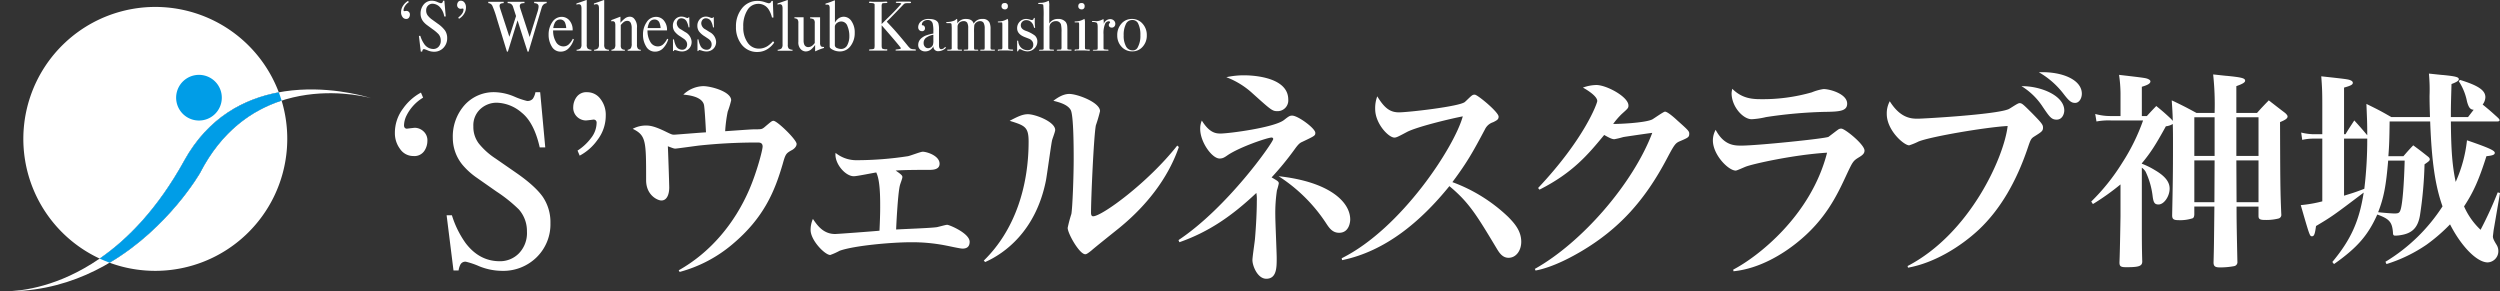 <?xml version="1.0" encoding="UTF-8"?> <svg xmlns="http://www.w3.org/2000/svg" width="819.155" height="95.453" viewBox="0 0 819.155 95.453"><rect x="0" y="0" width="819.155" height="95.453" fill="#333333" stroke="none"/><g id="グループ_1341" data-name="グループ 1341" transform="translate(0.001)"><path id="パス_1234" data-name="パス 1234" d="M2513.817,52.082c19.193-34.7,61.285-20.51,61.285-20.51S2537.376,20.5,2519.063,56c0,0-23.011,40.453-65.583,38.792,0,0,34.864,3.334,60.337-42.713" transform="translate(-2453.481 0.604)" fill="#fff"></path><path id="パス_1235" data-name="パス 1235" d="M2524.782,33.165a7.483,7.483,0,1,1-5.636-8.957,7.481,7.481,0,0,1,5.636,8.957" transform="translate(-2452.291 0.506)" fill="#e43e07"></path><path id="パス_1236" data-name="パス 1236" d="M2513.659,52.639c7.949-14.371,19.827-20.353,31.015-22.434a43.243,43.243,0,1,0-58.7,54.473c9.145-6.3,18.962-16.279,27.681-32.038" transform="translate(-2453.324 0.047)" fill="#fff"></path><path id="パス_1237" data-name="パス 1237" d="M2518.324,55.928s-10.233,17.981-29.67,29.477a43.266,43.266,0,0,0,56.362-53.113c-9.6,3.125-19.6,9.887-26.692,23.636" transform="translate(-2452.74 0.68)" fill="#fff"></path><path id="パス_1238" data-name="パス 1238" d="M2453.48,93.433a21.3,21.3,0,0,0,2.242.045q-1.113,0-2.242-.045" transform="translate(-2453.481 1.966)" fill="#fff"></path><path id="パス_1239" data-name="パス 1239" d="M2513.144,52.062c-8.719,15.76-18.536,25.734-27.681,32.038,1.064.494,2.15.951,3.258,1.359,19.437-11.495,29.67-29.476,29.67-29.476,7.092-13.749,17.095-20.511,26.691-23.637-.279-.921-.585-1.827-.923-2.719-11.187,2.082-23.065,8.063-31.015,22.434" transform="translate(-2452.806 0.624)" fill="#009de7"></path><path id="パス_1240" data-name="パス 1240" d="M2524.782,33.165a7.483,7.483,0,1,1-5.636-8.957,7.481,7.481,0,0,1,5.636,8.957" transform="translate(-2452.291 0.506)" fill="#009de7"></path><path id="パス_1241" data-name="パス 1241" d="M2582.908,1.757a4.79,4.79,0,0,1,1.6-1.49l.191.474a4,4,0,0,0-1.489,1.7,2.27,2.27,0,0,0-.213.892.391.391,0,0,0,.061.22.236.236,0,0,0,.212.09c.436-.056.67-.083.705-.083a1.144,1.144,0,0,1,.74.313,1.159,1.159,0,0,1,.367.93,1.741,1.741,0,0,1-.287.941,1.049,1.049,0,0,1-.962.456,1.4,1.4,0,0,1-1.187-.66,2.527,2.527,0,0,1-.463-1.489,3.865,3.865,0,0,1,.73-2.3" transform="translate(-2450.771 0.006)" fill="#fff"></path><path id="パス_1242" data-name="パス 1242" d="M2588.38,11.746a9.3,9.3,0,0,0,1.227,2.606,3.651,3.651,0,0,0,3.046,1.694,2.305,2.305,0,0,0,1.7-.734,2.8,2.8,0,0,0,.718-2.049,3.144,3.144,0,0,0-.723-2.061,13.118,13.118,0,0,0-1.99-1.669L2590.6,8.24a6.618,6.618,0,0,1-1.268-1.2,4.084,4.084,0,0,1-.875-2.534,4.553,4.553,0,0,1,1.037-3.057,3.429,3.429,0,0,1,2.75-1.22,4.569,4.569,0,0,1,1.695.409,6.544,6.544,0,0,0,1.133.408.6.6,0,0,0,.529-.213,1.667,1.667,0,0,0,.226-.6h.423l.453,5.165h-.494a5.693,5.693,0,0,0-1.616-3.258,3.464,3.464,0,0,0-2.2-.924,2.092,2.092,0,0,0-1.475.586,2.117,2.117,0,0,0-.628,1.629,2.641,2.641,0,0,0,.482,1.6,6.526,6.526,0,0,0,1.5,1.409l1.812,1.315a9.95,9.95,0,0,1,2.4,2.263,4.38,4.38,0,0,1,.688,2.464,4.432,4.432,0,0,1-1.223,3.187,4.142,4.142,0,0,1-3.127,1.279,5.264,5.264,0,0,1-2-.427,6.743,6.743,0,0,0-1.192-.426.488.488,0,0,0-.488.26,1.815,1.815,0,0,0-.167.556h-.452l-.614-5.164Z" transform="translate(-2450.65 0.005)" fill="#fff"></path><path id="パス_1243" data-name="パス 1243" d="M2602.354,4.684a4.621,4.621,0,0,1-1.6,1.484l-.192-.474a4.722,4.722,0,0,0,1.2-1.171,2.427,2.427,0,0,0,.5-1.422.3.3,0,0,0-.081-.238.283.283,0,0,0-.191-.071c-.4.056-.629.084-.7.084a1.133,1.133,0,0,1-.755-.32,1.2,1.2,0,0,1-.361-.949,1.692,1.692,0,0,1,.291-.918,1.052,1.052,0,0,1,.957-.455,1.434,1.434,0,0,1,1.173.623,2.476,2.476,0,0,1,.478,1.549,3.859,3.859,0,0,1-.73,2.279" transform="translate(-2450.391 0.005)" fill="#fff"></path><path id="パス_1244" data-name="パス 1244" d="M2615.222.569v.45a2.89,2.89,0,0,0-.876.13.735.735,0,0,0-.462.735,1.961,1.961,0,0,0,.055.462q.056.225.166.581l2.984,9.121,2.179-6.8-.965-2.973a1.753,1.753,0,0,0-.815-1.079,2.321,2.321,0,0,0-.977-.178V.569h5.521v.45a3.394,3.394,0,0,0-1.067.13.812.812,0,0,0-.463.83,1.555,1.555,0,0,0,.041.373c.026.107.094.326.2.658l2.981,9.1,2.58-8.233a7.934,7.934,0,0,0,.3-1.244,3.075,3.075,0,0,0,.052-.5.947.947,0,0,0-.543-.936,2.294,2.294,0,0,0-.906-.178V.569h4.094v.45a2.15,2.15,0,0,0-.847.3,2.1,2.1,0,0,0-.785,1.186l-2.159,7.233-.833,2.79-1.307,4.38h-.318l-.9-2.777-2.389-7.472L2616.593,16.9h-.311l-1.537-5.026-1.74-5.688a33.356,33.356,0,0,0-1.5-4.314,1.539,1.539,0,0,0-1.333-.858V.569Z" transform="translate(-2450.183 0.012)" fill="#fff"></path><path id="パス_1245" data-name="パス 1245" d="M2636.339,6.562a4.648,4.648,0,0,1,1.067,3.274h-6.394a7.079,7.079,0,0,0,1.058,4,2.8,2.8,0,0,0,2.265,1.253,2.572,2.572,0,0,0,1.783-.65,6.378,6.378,0,0,0,1.338-1.843l.353.142a6.95,6.95,0,0,1-1.545,2.787,3.563,3.563,0,0,1-2.774,1.281,3.254,3.254,0,0,1-2.926-1.682,7.271,7.271,0,0,1-1.031-3.874,7.038,7.038,0,0,1,1.2-4.111,3.646,3.646,0,0,1,3.121-1.73,3.288,3.288,0,0,1,2.487,1.156m-4.823.906a5.338,5.338,0,0,0-.464,1.611h4.25a5.581,5.581,0,0,0-.384-1.765,1.7,1.7,0,0,0-1.65-1.041,1.9,1.9,0,0,0-1.752,1.2" transform="translate(-2449.774 0.114)" fill="#fff"></path><path id="パス_1246" data-name="パス 1246" d="M2638.516,16.3a2.151,2.151,0,0,0,1.269-.444,1.925,1.925,0,0,0,.333-1.321V2.962a3.487,3.487,0,0,0-.111-1.078.79.79,0,0,0-.815-.5,1.5,1.5,0,0,0-.307.035c-.111.025-.25.059-.417.107V1.137Q2639.824.712,2641.74,0a.081.081,0,0,1,.085.071,1.874,1.874,0,0,1,.015.307v14.2a2,2,0,0,0,.3,1.332,2.1,2.1,0,0,0,1.249.385v.332h-4.874Z" transform="translate(-2449.588)" fill="#fff"></path><path id="パス_1247" data-name="パス 1247" d="M2644.127,16.3a2.156,2.156,0,0,0,1.27-.444,1.93,1.93,0,0,0,.332-1.321V2.962a3.483,3.483,0,0,0-.112-1.078.789.789,0,0,0-.814-.5,1.5,1.5,0,0,0-.308.035c-.111.025-.25.059-.417.107V1.137q1.359-.426,3.272-1.137a.08.08,0,0,1,.085.071,1.818,1.818,0,0,1,.015.307v14.2a2,2,0,0,0,.3,1.332A2.1,2.1,0,0,0,2649,16.3v.332h-4.875Z" transform="translate(-2449.47)" fill="#fff"></path><path id="パス_1248" data-name="パス 1248" d="M2649.69,16.187a1.665,1.665,0,0,0,1-.421,2.279,2.279,0,0,0,.286-1.4V8.346a3.213,3.213,0,0,0-.12-1.058.766.766,0,0,0-.785-.447,1.472,1.472,0,0,0-.187.012c-.063.008-.142.019-.237.036V6.474q.415-.142,1.955-.735l.946-.367a.078.078,0,0,1,.086.059.7.7,0,0,1,.014.165V7.338a10.917,10.917,0,0,1,1.448-1.4,2.7,2.7,0,0,1,1.627-.58,1.921,1.921,0,0,1,1.247.463,3.991,3.991,0,0,1,1.085,3.21v5.532a2.049,2.049,0,0,0,.291,1.231,1.169,1.169,0,0,0,.968.391v.332h-4.3v-.332a1.6,1.6,0,0,0,1.027-.48,2.776,2.776,0,0,0,.292-1.569V9.08a3.909,3.909,0,0,0-.321-1.688,1.19,1.19,0,0,0-1.181-.67,1.972,1.972,0,0,0-1.2.474,7.314,7.314,0,0,0-.881.9V14.73a1.528,1.528,0,0,0,.322,1.143,1.575,1.575,0,0,0,1.018.314v.332h-4.4Z" transform="translate(-2449.351 0.113)" fill="#fff"></path><path id="パス_1249" data-name="パス 1249" d="M2666.623,6.562a4.653,4.653,0,0,1,1.067,3.274H2661.3a7.072,7.072,0,0,0,1.057,4,2.8,2.8,0,0,0,2.267,1.253,2.572,2.572,0,0,0,1.783-.65,6.35,6.35,0,0,0,1.337-1.843l.354.142a6.974,6.974,0,0,1-1.545,2.787,3.567,3.567,0,0,1-2.774,1.281,3.253,3.253,0,0,1-2.926-1.682,7.263,7.263,0,0,1-1.031-3.874,7.045,7.045,0,0,1,1.2-4.111,3.647,3.647,0,0,1,3.122-1.73,3.288,3.288,0,0,1,2.487,1.156m-4.823.906a5.324,5.324,0,0,0-.464,1.611h4.25a5.611,5.611,0,0,0-.383-1.765,1.7,1.7,0,0,0-1.651-1.041,1.9,1.9,0,0,0-1.752,1.2" transform="translate(-2449.137 0.114)" fill="#fff"></path><path id="パス_1250" data-name="パス 1250" d="M2669.441,12.788h.332a6.933,6.933,0,0,0,.623,2.073,2.226,2.226,0,0,0,2.059,1.327,1.511,1.511,0,0,0,1.19-.492,1.849,1.849,0,0,0,.437-1.273,1.959,1.959,0,0,0-.252-.96,2.756,2.756,0,0,0-.885-.9l-1.126-.758A6.638,6.638,0,0,1,2670,10.229a3.069,3.069,0,0,1-.584-1.872,3.05,3.05,0,0,1,.805-2.18,2.668,2.668,0,0,1,2.024-.853,3.4,3.4,0,0,1,1.174.237,4.75,4.75,0,0,0,.719.237.453.453,0,0,0,.264-.059.492.492,0,0,0,.14-.19h.242l.069,3.305h-.311a6.153,6.153,0,0,0-.543-1.789,1.959,1.959,0,0,0-1.8-1.184,1.335,1.335,0,0,0-1.107.51,1.865,1.865,0,0,0-.4,1.2,2.378,2.378,0,0,0,1.389,1.943l1.328.84a3.865,3.865,0,0,1,2.146,3.2,3.087,3.087,0,0,1-.89,2.285,3.148,3.148,0,0,1-2.326.889,4.7,4.7,0,0,1-1.368-.237,5.315,5.315,0,0,0-.9-.237.277.277,0,0,0-.211.1.7.7,0,0,0-.14.243h-.263Z" transform="translate(-2448.937 0.112)" fill="#fff"></path><path id="パス_1251" data-name="パス 1251" d="M2677.3,12.788h.333a6.873,6.873,0,0,0,.624,2.073,2.222,2.222,0,0,0,2.058,1.327,1.512,1.512,0,0,0,1.19-.492,1.846,1.846,0,0,0,.436-1.273,1.984,1.984,0,0,0-.251-.96,2.76,2.76,0,0,0-.886-.9l-1.127-.758a6.668,6.668,0,0,1-1.824-1.575,3.075,3.075,0,0,1-.583-1.872,3.047,3.047,0,0,1,.805-2.18,2.667,2.667,0,0,1,2.024-.853,3.387,3.387,0,0,1,1.173.237,4.76,4.76,0,0,0,.72.237.453.453,0,0,0,.263-.059.487.487,0,0,0,.14-.19h.243l.069,3.305h-.312a6.123,6.123,0,0,0-.543-1.789,1.957,1.957,0,0,0-1.8-1.184,1.333,1.333,0,0,0-1.107.51,1.873,1.873,0,0,0-.4,1.2,2.379,2.379,0,0,0,1.39,1.943l1.329.84a3.868,3.868,0,0,1,2.146,3.2,3.088,3.088,0,0,1-.892,2.285,3.147,3.147,0,0,1-2.326.889,4.7,4.7,0,0,1-1.367-.237,5.389,5.389,0,0,0-.9-.237.278.278,0,0,0-.212.1.742.742,0,0,0-.142.243h-.261Z" transform="translate(-2448.769 0.112)" fill="#fff"></path><path id="パス_1252" data-name="パス 1252" d="M2699.071.681a10.022,10.022,0,0,0,1.319.391.929.929,0,0,0,.554-.19.987.987,0,0,0,.361-.592h.434l.192,5.449h-.474a8.522,8.522,0,0,0-1.078-2.618,3.929,3.929,0,0,0-3.412-1.872,4.131,4.131,0,0,0-3.539,2.014,9.724,9.724,0,0,0-1.375,5.543,8.462,8.462,0,0,0,1.445,5.183,4.39,4.39,0,0,0,3.659,1.937,5.205,5.205,0,0,0,2.95-.9,9.176,9.176,0,0,0,1.7-1.539l.382.449a7.443,7.443,0,0,1-1.7,1.789,6.124,6.124,0,0,1-3.757,1.3,6.342,6.342,0,0,1-5.275-2.5,9.089,9.089,0,0,1-1.8-5.769,9.287,9.287,0,0,1,1.9-5.947A6.353,6.353,0,0,1,2696.776.29a7.279,7.279,0,0,1,2.295.391" transform="translate(-2448.509 0.006)" fill="#fff"></path><path id="パス_1253" data-name="パス 1253" d="M2703.04,16.3a2.152,2.152,0,0,0,1.269-.444,1.922,1.922,0,0,0,.332-1.321V2.962a3.511,3.511,0,0,0-.11-1.078.793.793,0,0,0-.816-.5,1.5,1.5,0,0,0-.307.035c-.111.025-.249.059-.417.107V1.137q1.355-.426,3.272-1.137a.083.083,0,0,1,.086.071,2.049,2.049,0,0,1,.013.307v14.2a2,2,0,0,0,.3,1.332,2.1,2.1,0,0,0,1.248.385v.332h-4.873Z" transform="translate(-2448.229)" fill="#fff"></path><path id="パス_1254" data-name="パス 1254" d="M2711.423,5.546v7.581a3.575,3.575,0,0,0,.192,1.291,1.362,1.362,0,0,0,1.369.9,2.11,2.11,0,0,0,1.339-.533,4.282,4.282,0,0,0,.755-.817V7.477a1.69,1.69,0,0,0-.3-1.2,2.043,2.043,0,0,0-1.208-.343V5.546h3.252v8.339a1.819,1.819,0,0,0,.246,1.108c.165.2.512.291,1.043.266v.332c-.368.118-.642.208-.816.266s-.467.168-.876.326q-.262.107-1.147.51a.056.056,0,0,1-.061-.053.661.661,0,0,1-.011-.125V14.608a7.411,7.411,0,0,1-1.248,1.422,2.8,2.8,0,0,1-1.812.71,2.372,2.372,0,0,1-1.651-.735,3.187,3.187,0,0,1-.785-2.431V7.418a1.726,1.726,0,0,0-.342-1.258,1.849,1.849,0,0,0-.946-.282V5.546Z" transform="translate(-2448.115 0.117)" fill="#fff"></path><path id="パス_1255" data-name="パス 1255" d="M2718.4,1.561v-.4a16.775,16.775,0,0,0,2.07-.687,9.012,9.012,0,0,1,.991-.379.545.545,0,0,1,.019.142V7.449a3.659,3.659,0,0,1,.786-1.078,2.989,2.989,0,0,1,2.13-.887,3.042,3.042,0,0,1,2.523,1.468,6.429,6.429,0,0,1,1.046,3.815,6.9,6.9,0,0,1-1.359,4.3,4.276,4.276,0,0,1-3.574,1.788,4.987,4.987,0,0,1-2.194-.521c-.72-.348-1.077-.7-1.077-1.042V2.77a2.147,2.147,0,0,0-.162-.977c-.107-.193-.355-.291-.745-.291Zm3.833,14.21a3.45,3.45,0,0,0,1.213.266,2.218,2.218,0,0,0,2.08-1.243,6.19,6.19,0,0,0,.678-3,8.268,8.268,0,0,0-.633-3.259,2.128,2.128,0,0,0-2.044-1.5,2.29,2.29,0,0,0-1.394.516,1.572,1.572,0,0,0-.683,1.307V14.89a1.1,1.1,0,0,0,.782.881" transform="translate(-2447.906 0.002)" fill="#fff"></path><path id="パス_1256" data-name="パス 1256" d="M2582.883,34.926a17.189,17.189,0,0,1,5.862-5.217l.7,1.659a14.256,14.256,0,0,0-5.474,5.958,7.637,7.637,0,0,0-.777,3.124,1.289,1.289,0,0,0,.223.771.889.889,0,0,0,.776.311q2.4-.289,2.588-.29a4.307,4.307,0,0,1,2.719,1.1,3.953,3.953,0,0,1,1.35,3.257,5.916,5.916,0,0,1-1.054,3.3,3.914,3.914,0,0,1-3.533,1.6,5.2,5.2,0,0,1-4.362-2.308,8.556,8.556,0,0,1-1.7-5.218,13.132,13.132,0,0,1,2.681-8.044" transform="translate(-2450.812 0.625)" fill="#fff"></path><path id="パス_1257" data-name="パス 1257" d="M2598.534,69.913a31.8,31.8,0,0,0,4.5,9.127q4.507,5.933,11.189,5.933a8.662,8.662,0,0,0,6.258-2.573,9.55,9.55,0,0,0,2.64-7.177A10.675,10.675,0,0,0,2620.469,68a47.5,47.5,0,0,0-7.309-5.85l-6.458-4.522a23.929,23.929,0,0,1-4.656-4.19,13.891,13.891,0,0,1-3.216-8.879,15.485,15.485,0,0,1,3.81-10.7,12.86,12.86,0,0,1,10.1-4.273,17.578,17.578,0,0,1,6.231,1.432,24.514,24.514,0,0,0,4.159,1.432,2.241,2.241,0,0,0,1.943-.747,5.77,5.77,0,0,0,.832-2.116h1.553l1.665,18.089h-1.812q-1.851-8.172-5.935-11.409a13.062,13.062,0,0,0-8.082-3.237,7.892,7.892,0,0,0-5.417,2.054,7.23,7.23,0,0,0-2.312,5.7,8.967,8.967,0,0,0,1.771,5.6,23.553,23.553,0,0,0,5.5,4.937l6.652,4.606q6.246,4.316,8.808,7.923a14.8,14.8,0,0,1,2.525,8.63,15.129,15.129,0,0,1-4.492,11.161,15.58,15.58,0,0,1-11.485,4.48,20.177,20.177,0,0,1-7.339-1.494,25.536,25.536,0,0,0-4.383-1.494,1.818,1.818,0,0,0-1.794.913,6.148,6.148,0,0,0-.608,1.95h-1.664l-2.257-18.089Z" transform="translate(-2450.463 0.623)" fill="#fff"></path><path id="パス_1258" data-name="パス 1258" d="M2645.409,45.175a16.7,16.7,0,0,1-5.862,5.2l-.7-1.659a16.983,16.983,0,0,0,4.419-4.1,8.222,8.222,0,0,0,1.83-4.979,1.036,1.036,0,0,0-.3-.833,1.061,1.061,0,0,0-.7-.249q-2.181.291-2.552.29a4.257,4.257,0,0,1-2.772-1.12,4.087,4.087,0,0,1-1.333-3.318,5.717,5.717,0,0,1,1.074-3.215,3.919,3.919,0,0,1,3.513-1.6,5.342,5.342,0,0,1,4.309,2.183,8.379,8.379,0,0,1,1.757,5.425,13.107,13.107,0,0,1-2.682,7.982" transform="translate(-2449.609 0.623)" fill="#fff"></path><path id="パス_1259" data-name="パス 1259" d="M2708.7,48.587c-1.97,1.082-2.119,1.313-3.03,4.558-2.5,8.5-5.906,17.458-16.511,26.34a44.7,44.7,0,0,1-17.266,9.038l-.3-.541c10.452-5.871,18.4-15.448,23.174-26.572,2.426-5.639,4.319-12.823,4.319-13.982,0-1.313-1.062-1.313-1.593-1.313a179.673,179.673,0,0,0-19.312,1c-1.212.154-7.344,1-7.648,1-.454,0-.682-.077-2.5-.772.076,1,.456,12.513.456,13.518,0,1.777-.53,4.249-2.576,4.249-1.212,0-5-1.7-5-6.643,0-12.9,0-14.677-4.393-16.84a9.189,9.189,0,0,1,4.318-1.081c1.211,0,2.725.155,6.511,2.008,1.895.927,2.121,1,2.729,1,.454,0,8.785-.7,10.451-.773-.152-3.09-.456-8.342-.683-9.115-.757-2.626-5-3.09-6.739-3.244a9.785,9.785,0,0,1,6.514-2.781c2.5,0,9.161,1.777,9.161,4.636A29.844,29.844,0,0,1,2687.648,36a45.5,45.5,0,0,0-.833,6.411c6.741-.464,8.71-.618,9.7-.618,2.044,0,2.345,0,3.18-.7,2.2-1.854,2.425-2.086,2.953-2.086,1.212,0,7.574,6.179,7.574,7.57,0,1-1.059,1.777-1.515,2.008" transform="translate(-2449.207 0.582)" fill="#fff"></path><path id="パス_1260" data-name="パス 1260" d="M2763.359,80.432c-.757,0-4.165-.772-5.378-1a56.774,56.774,0,0,0-11.587-1.081c-6.134,0-18.478,1.081-23.25,2.78a21.341,21.341,0,0,1-3.1,1.391c-1.742,0-6.437-4.79-6.437-8.189a8.9,8.9,0,0,1,.757-3.63c1.363,2.008,3.332,4.944,7.271,4.944.834,0,13.179-.927,14.542-1.082.15-3.32.226-5.484.226-7.647,0-3.321,0-8.807-1.287-11.433-1.137.154-6.285,1.235-7.346,1.235-2.877,0-6.437-4.325-5.982-7.647a10.815,10.815,0,0,0,6.817,2.394,111.537,111.537,0,0,0,16.888-1.313c.833-.154,4.165-1.467,4.846-1.467,1.363,0,5.529,1.313,5.529,3.939,0,2.008-2.349,2.008-3.483,2.008-2.727,0-8.483,0-10.906.232,2.2,1.467,2.2,1.777,2.2,2.163,0,.464-.758,2.318-.834,2.781-.681,2.7-1.211,13.827-1.211,14.367,2.121-.154,11.438-.464,13.33-.772.529-.078,2.877-.773,3.405-.773.683,0,7.349,2.781,7.349,5.562,0,1.854-1.212,2.24-2.349,2.24" transform="translate(-2448.004 1.025)" fill="#fff"></path><path id="パス_1261" data-name="パス 1261" d="M2791.523,45.522c-.3,1.391-1.59,10.892-1.97,12.976-3.332,16.763-13.783,24.024-19.918,26.728l-.454-.464c10.3-10.042,14.692-24.487,14.692-39.009,0-4.866-1.287-5.253-6.211-6.8,2.651-1.391,4.242-2.163,5.983-2.163,2.424,0,8.938,2.472,8.938,5.176,0,.618-.985,3.012-1.061,3.553m21.811,28.735c-1.438,1.159-7.648,6.1-8.86,7.184-1.438,1.158-1.741,1.235-2.045,1.235-1.894,0-5.756-6.8-5.756-8.651a44.387,44.387,0,0,1,1.213-4.558c.379-2.163.756-12.436.756-18.076,0-2.7,0-14.29-.984-15.99-1.061-1.931-4.24-2.626-5.68-3.012,1.061-.773,3.029-2.24,5.226-2.24,2.65,0,10.073,2.78,10.073,5.639a46.925,46.925,0,0,1-1.363,4.635c-.683,3.321-1.592,23.869-1.592,28.658,0,.618.152,1.159.683,1.159,2.878,0,18.024-11.046,27.567-23.174l.529.464c-2.649,7.724-8.33,17.457-19.767,26.727" transform="translate(-2446.836 0.634)" fill="#fff"></path><path id="パス_1262" data-name="パス 1262" d="M2872.1,46.027c-.681.308-1.213.772-2.272,2.239a98.774,98.774,0,0,1-7.648,9.348c2.12,1.235,2.348,1.39,2.348,2.007a19.29,19.29,0,0,1-.606,2.24,50.438,50.438,0,0,0-.53,8.266c0,2.239.455,11.973.455,13.98,0,3.013,0,6.721-3.408,6.721-2.879,0-4.543-4.249-4.543-6.1,0-1.081.757-5.948.831-6.952.379-4.48.606-8.961.606-12.436a12.322,12.322,0,0,0-.152-2.626c-7.95,7.492-15.525,12.745-25.219,16.144l-.3-.7c16.056-10.66,31.05-32.057,31.05-33.138a.506.506,0,0,0-.528-.464c-1.288,0-10.225,3.013-14.314,5.717-1.212.85-1.741,1.158-2.727,1.158-2.5,0-6.361-5.406-6.361-9.655a6.677,6.677,0,0,1,.53-2.781c2.5,4.017,4.545,4.249,6.134,4.249,2.727,0,17.5-1.931,20.751-4.4,1.591-1.236,1.895-1.468,2.727-1.468,1.895,0,7.573,4.172,7.573,5.639,0,.927-.15,1-4.392,3.013m-8.18-10.12c-1.515,0-2.12-.54-7.876-5.716a26.657,26.657,0,0,0-8.71-5.407,27.025,27.025,0,0,1,5.832-.618c1.06,0,14.465,0,14.465,7.956a3.512,3.512,0,0,1-3.711,3.785M2884.3,75.766c-2.272,0-3.332-1.7-4.393-3.321a52.4,52.4,0,0,0-15.45-15.218c16.359,1.777,23.479,8.265,23.479,14.214,0,.386-.152,4.325-3.637,4.325" transform="translate(-2445.521 0.509)" fill="#fff"></path><path id="パス_1263" data-name="パス 1263" d="M2938.71,83.831c-1.969,0-3.028-1.622-3.861-3.013-6.59-10.968-9.09-15.14-15.525-20.47-9.316,11.51-20.9,21.32-35.143,24.255l-.151-.618c19.691-9.81,37.035-36.691,39.685-46.5-4.391.85-14.92,3.4-18.252,5.1-3.181,1.7-3.56,1.854-4.165,1.854-1.893,0-6.286-4.558-6.286-9.347a11,11,0,0,1,.682-4.171c2.424,4.016,4.318,5.252,7.12,5.252,3.029,0,19.919-1.931,21.583-3.4.38-.309,1.894-1.853,2.272-2.085a1.381,1.381,0,0,1,.984-.309c.91,0,7.8,5.716,7.8,7.184,0,.85-.38,1.158-1.818,1.854a4.428,4.428,0,0,0-2.65,2.317c-3.786,7.106-5.756,10.737-10.679,17.3a52.75,52.75,0,0,1,18.327,11.433c2.044,2.086,4.241,4.557,4.241,8.11,0,2.859-1.666,5.253-4.165,5.253" transform="translate(-2444.418 0.639)" fill="#fff"></path><path id="パス_1264" data-name="パス 1264" d="M2993.813,45.582c-1.666.7-1.893.85-4.468,5.716-7.271,13.827-15.754,23.174-28.174,30.512-2.5,1.467-9.013,5.176-14.919,6.257l-.229-.54c15.451-8.652,32.188-27.963,38.474-44.571-1.818.232-9.24,1.313-9.543,1.391a26.6,26.6,0,0,1-2.877.694c-.833,0-1.817-.54-3.333-1.391-5.227,6.335-10.223,12.36-21.205,17.921l-.455-.541c15.224-16.144,19.389-27.807,19.389-28.5,0-1.7-3.711-3.862-4.7-4.4a13.388,13.388,0,0,1,4.394-.85c3.332,0,10.526,3.863,10.526,6.721,0,.85-.227,1-2.2,2.78a24.609,24.609,0,0,0-2.8,3.245c1.362.077,10.452-.309,12.8-1.468.682-.386,3.711-2.549,4.166-2.549.832,0,3.029,1.931,4.014,2.858,3.56,3.167,3.938,3.553,3.938,4.326,0,1.159-.3,1.313-2.8,2.394" transform="translate(-2443.112 0.574)" fill="#fff"></path><path id="パス_1265" data-name="パス 1265" d="M3050.721,51.126c-1.59,1-1.818,1.391-3.637,5.252-3.18,6.876-6.967,15.064-16.509,22.634-4.241,3.4-11.965,8.42-20.676,9.269l-.075-.54c7.875-4.094,25.446-17.535,30.749-38.314-11.21.7-24.388,3.707-26.585,4.557-.452.155-2.952,1.313-3.332,1.313-2.424,0-7.5-5.175-7.5-9.887a7.219,7.219,0,0,1,.91-3.476c2.725,5.175,6.21,5.175,8.48,5.175,5,0,26.962-2.239,28.479-2.858.527-.386,2.725-2.085,3.18-2.394a1.578,1.578,0,0,1,1.06-.309c1.136,0,7.573,5.176,7.573,7.184,0,1-.681,1.545-2.12,2.394m-11.284-15.062a150.313,150.313,0,0,0-18.858,1.7,25.587,25.587,0,0,1-4.7.7c-2.879,0-6.589-4.171-6.589-8.5a6.989,6.989,0,0,1,.227-1.467c3.259,3.244,6.665,3.4,9.544,3.4a58.3,58.3,0,0,0,16.509-2.24,16.528,16.528,0,0,1,3.863-1.081c1.968,0,7.724,1.545,7.724,4.789,0,2.55-2.725,2.626-7.724,2.7" transform="translate(-2441.91 0.6)" fill="#fff"></path><path id="パス_1266" data-name="パス 1266" d="M3107.354,44.2c-1.136.694-1.287,1.081-2.2,3.785-3.787,11.2-9.087,20.238-16.057,26.8-6.057,5.639-14.615,10.892-23.175,12.436l-.149-.54c20.522-10.66,31.656-35.842,32.791-45.884-7.118.386-25.295,3.476-29.232,5.1a20.759,20.759,0,0,1-3.03,1.236c-1.742,0-7.345-4.944-7.345-10.274a8.362,8.362,0,0,1,.983-4.172c3.56,5.717,7.271,5.717,9.24,5.717,1.515,0,25.22-1.313,29.611-3.091.606-.232,3.029-2.007,3.637-2.007.832,0,1.135.308,4.164,3.321,3.257,3.321,3.56,3.785,3.56,4.711,0,1.081-.455,1.391-2.8,2.859m7.27-5.485c-1.742,0-2.346-.927-4.7-4.4a21.987,21.987,0,0,0-6.815-6.566c6.285-.077,14.011,3.091,14.011,7.957,0,1.159-.682,3.012-2.5,3.012m6.061-5.484c-1.364,0-2.121-.772-4.016-3.244a27.063,27.063,0,0,0-7.877-6.8c7.65-.309,14.088,2.472,14.088,7.029,0,1.468-.833,3.013-2.2,3.013" transform="translate(-2440.735 0.488)" fill="#fff"></path><path id="パス_1267" data-name="パス 1267" d="M3165,36.493a90.549,90.549,0,0,0-.479-12.606c2.055.206,3.631.411,4.657.48,4.728.48,5.823.754,5.823,1.575,0,.548-.754,1.027-2.877,1.782v8.769h6.781c1.575-1.782,2.125-2.33,3.838-4.111,2.4,1.849,3.082,2.4,5.343,4.111.616.547.822.89.822,1.164,0,.617-.617,1.1-2.467,1.85.069,19.455.069,22.333.411,30.211a1.221,1.221,0,0,1-.89,1.37,16.132,16.132,0,0,1-4.385.479c-1.713,0-2.192-.273-2.192-1.3V67.182h-7.193c0,3.357,0,5.138.274,18.017a1.319,1.319,0,0,1-1.1,1.507,24.722,24.722,0,0,1-4.657.411c-1.576,0-2.057-.411-2.057-1.645.138-5.343.138-5.343.275-18.291h-6.578v2.672c-.067.685-.2.96-.547,1.165a13.191,13.191,0,0,1-4.589.617c-1.646,0-2.124-.342-2.124-1.575v-.137c.205-10.207.274-13.359.274-22.813,0-3.289,0-4.59-.069-6.988a5.354,5.354,0,0,1-2.262.755c-3.287,5.959-4.862,8.494-7.878,12.126v.136a24.758,24.758,0,0,1,4.316,2.124c3.289,1.919,4.795,3.836,4.795,6.029,0,2.534-1.85,5.205-3.63,5.205-1.234,0-1.645-.547-1.919-2.534a25.631,25.631,0,0,0-2.329-8.22,4.3,4.3,0,0,0-1.233-1.3v15.07c0,8.633,0,10.893.138,15.757-.067,1.439-1.165,1.781-5.206,1.781-1.85,0-2.261-.273-2.261-1.575.067-1.3.206-6.37.342-15.139V59.922a78.652,78.652,0,0,1-9.043,6.44l-.547-.822a67.552,67.552,0,0,0,10.139-12.673,65.747,65.747,0,0,0,6.851-13.908H3130.95a21.847,21.847,0,0,0-4.658.343l-.41-2.467a18.172,18.172,0,0,0,4.933.685h3.355V30.053a45.088,45.088,0,0,0-.479-6.028c8.222.959,8.769,1.027,9.522,1.369.479.206.753.48.753.755,0,.685-.753,1.164-2.809,1.781V37.52h1.646c1.438-1.575,1.438-1.575,3.081-3.289,2.193,1.782,2.81,2.329,4.8,4.179.272.275.342.411.616.685-.068-2.6-.139-3.562-.344-6.713,3.632,1.712,4.659,2.261,8.084,4.111Zm0,1.438h-6.646V50.6H3165Zm0,14.113h-6.646v13.7h6.578Zm14.387-14.113h-7.262V50.6h7.262Zm0,27.814v-13.7h-7.262l.068,13.7Z" transform="translate(-2439.358 0.503)" fill="#fff"></path><path id="パス_1268" data-name="パス 1268" d="M3241,39.306c.068,9.591.479,14.592,1.575,19.8a44.787,44.787,0,0,0,3.7-13.633c7.193,2.467,9.112,3.357,9.112,4.111,0,.617-.685.89-2.742,1.1-2.4,7.6-4.246,11.784-7.329,16.442a23.513,23.513,0,0,0,5.412,7.672,123.892,123.892,0,0,0,5.616-12.262l.755.205-1.986,11.578c-.139.685-.206,1.507-.343,2.6,0,.618.2,1.165,1.164,2.74a3.8,3.8,0,0,1,.616,2.055,3.662,3.662,0,0,1-3.492,3.768c-3.494,0-8.633-5.206-12.333-12.468a57.215,57.215,0,0,1-7.671,6.645,49.04,49.04,0,0,1-13.153,6.371l-.342-.754a57.844,57.844,0,0,0,18.7-18.154c-2.4-6.782-3.563-14.728-4.042-27.813h-13.289c-.07,5.891-.138,7.947-.412,11.371h4.932c1.371-1.575,1.783-2.054,3.221-3.561,2.4,1.781,2.4,1.781,4.658,3.561.548.411.754.685.754,1.028,0,.411-.206.617-1.714,1.644a130.637,130.637,0,0,1-1.506,16.785c-.686,3.9-2.466,5.754-6.1,6.37a10.871,10.871,0,0,1-1.986.205c-.549,0-.753-.205-.753-1.027-.275-3.426-1.166-4.453-5.139-5.891-3.015,6.782-6.576,10.893-14.18,16.236l-.548-.685c6.1-7.33,8.836-13.427,10.274-22.744-9.933,7.536-10.55,7.947-15.618,10.961-.343,2.6-.616,3.356-1.3,3.356-.753,0-.753,0-3.7-10.206a42.731,42.731,0,0,0,7.056-1.233V44.924h-3.014a16.759,16.759,0,0,0-3.562.41l-.343-2.4a18.908,18.908,0,0,0,3.905.547h3.014V33.894c0-4.315-.068-5.822-.342-9.384,8.152.89,8.768.959,9.59,1.3.479.205.753.479.753.822,0,.617-.684.959-2.875,1.575V43.484h.479c1.233-2.054,1.644-2.6,2.877-4.52,2.056,2.261,2.465,2.739,4.248,4.863,0-4.248-.069-5.138-.275-10.276,3.631,1.782,4.727,2.329,8.153,4.316h12.674c-.069-2.672-.139-4.384-.139-6.987a56.05,56.05,0,0,0-.205-7.262c2.124.205,3.7.41,4.8.479,4.041.411,5,.685,5,1.37,0,.48-.617.89-2.4,1.575-.205,7.125-.205,7.193-.205,10.824h5.618l1.85-2.4c-1.165-.069-1.645-.754-2.193-2.74a18.462,18.462,0,0,0-2.671-6.577l.342-.479c6.028,1.849,8.357,3.425,8.357,5.685a4.165,4.165,0,0,1-.89,2.4c2.261,1.849,2.809,2.328,5.137,4.452.275.343.412.48.412.685q0,.412-.823.411Zm-27.607,5.618h-7.4v18.7c2.875-.89,3.425-1.027,6.645-2.26a135.029,135.029,0,0,0,.959-16.442Zm7.056,7.193c-.686,8.289-1.438,12.193-3.288,16.92,1.918.206,4.384.412,5.412.412,1.3,0,1.644-.206,1.985-1.37.617-2.056,1.1-8.358,1.3-15.962Z" transform="translate(-2437.94 0.497)" fill="#fff"></path><path id="パス_1269" data-name="パス 1269" d="M2747.737,16.361c0,.139-.107.208-.323.208h-5.957c-.294,0-.439-.058-.439-.175s.191-.189.577-.219q1.2-.115,1.2-.392,0-.3-6.3-7.506v6.656q0,.806.254,1a2.785,2.785,0,0,0,1.362.2c.17,0,.254.078.254.231,0,.138-.106.207-.322.207h-5.357c-.232,0-.347-.065-.347-.2s.285-.226.854-.241q.787-.023.924-.346a6.792,6.792,0,0,0,.07-1.455V1.466c-.017-.324-.441-.485-1.279-.485q-.568,0-.568-.254c0-.139.131-.208.4-.208a2.619,2.619,0,0,1,.3.023q.372.047,2.069.046,1.816,0,2.3-.046c.172-.015.35-.023.535-.023.28,0,.419.085.419.254a.161.161,0,0,1-.128.174,5.684,5.684,0,0,1-.808.057c-.45.016-.72.078-.806.186a2.286,2.286,0,0,0-.129,1.038V7.862l1.963-1.963a62.418,62.418,0,0,0,4.457-4.661q0-.3-1.085-.279c-.462.016-.693-.062-.693-.232,0-.108.108-.171.325-.186s.961-.023,2.238-.023h1.271a9.126,9.126,0,0,1,.925.023c.153.032.23.108.23.231,0,.169-.171.254-.51.254a7.06,7.06,0,0,0-1.365.049,1.262,1.262,0,0,0-.6.385q-1.5,1.574-4.561,4.723l-.616.583-.3.329q.139.162,1.156,1.248,1.938,2.009,5.567,6.446a6.515,6.515,0,0,0,1.051,1.109,2.559,2.559,0,0,0,1.121.231c.445.032.67.108.67.232" transform="translate(-2447.611 0.011)" fill="#fff"></path><path id="パス_1270" data-name="パス 1270" d="M2757.167,15.39q0,.394-.813.82a3.406,3.406,0,0,1-1.575.428,1.494,1.494,0,0,1-1.654-1.64,2.865,2.865,0,0,1-2.712,1.709,2.326,2.326,0,0,1-1.631-.589,1.96,1.96,0,0,1-.643-1.513q0-1.893,2.265-3a12.57,12.57,0,0,1,2.7-.739v-.577a10.778,10.778,0,0,0-.208-2.679,1.574,1.574,0,0,0-1.662-1.177,2.076,2.076,0,0,0-1.351.438,1.369,1.369,0,0,0-.545,1.109c0,.124.1.185.283.185a.65.65,0,0,1,.508.277.962.962,0,0,1,.228.624.9.9,0,0,1-1.007,1.016,1.146,1.146,0,0,1-.868-.357,1.263,1.263,0,0,1-.343-.913,2.459,2.459,0,0,1,.854-1.871,3.79,3.79,0,0,1,2.632-.855q2.542,0,3.117,1.386a6.84,6.84,0,0,1,.208,2.1v4.318c0,.709.007,1.124.023,1.247q.116.832.669.832a1.362,1.362,0,0,0,1.063-.463c.154-.168.271-.253.347-.253s.115.046.115.138m-4.063-2.447V11.257a5.823,5.823,0,0,0-2.447,1.027,2.126,2.126,0,0,0-.74,1.7,1.758,1.758,0,0,0,.422,1.212,1.353,1.353,0,0,0,1.059.473,1.766,1.766,0,0,0,1.569-1.108,5.047,5.047,0,0,0,.138-1.616" transform="translate(-2447.28 0.128)" fill="#fff"></path><path id="パス_1271" data-name="パス 1271" d="M2773.112,16.3c0,.115-.132.173-.395.173h-4.156c-.2,0-.3-.05-.3-.151s.085-.173.254-.173h.763q.347-.023.4-.162a4.267,4.267,0,0,0,.057-.972V9.276a3.791,3.791,0,0,0-.354-1.909,1.312,1.312,0,0,0-1.206-.568,1.913,1.913,0,0,0-1.111.357,1.89,1.89,0,0,0-.723.913,17.635,17.635,0,0,0-.094,2.563V15a8.366,8.366,0,0,0,.024.878.365.365,0,0,0,.408.277h.66c.2,0,.294.058.294.173s-.116.151-.346.151h-4.158c-.184,0-.276-.061-.276-.185,0-.077.046-.123.139-.138s.4-.023.925-.023c.244-.015.374-.092.393-.23l.022-.323V9.148A3.62,3.62,0,0,0,2764,7.305a1.306,1.306,0,0,0-1.181-.506,1.971,1.971,0,0,0-1.411.53,1.754,1.754,0,0,0-.562,1.337v6.542a1.755,1.755,0,0,0,.1.818c.065.085.291.127.67.127h.183a1.485,1.485,0,0,1,.249-.022c.167,0,.251.061.251.184s-.1.162-.3.162h-.231c-.371-.015-.946-.015-1.733,0h-2.264c-.215,0-.321-.061-.321-.185,0-.107.1-.161.3-.161a3.268,3.268,0,0,0,1.017-.081.354.354,0,0,0,.162-.288V9.772a14.881,14.881,0,0,0-.07-2.027c-.047-.2-.269-.3-.669-.3h-.761c-.2,0-.3-.054-.3-.161,0-.092.034-.146.1-.161s.321-.039.753-.069a5.311,5.311,0,0,0,1.328-.278,2.029,2.029,0,0,0,.916-.438c.17-.169.292-.254.37-.254s.121.061.139.185.029.553.046,1.293a3.12,3.12,0,0,1,2.845-1.477q2.061,0,2.5,1.547a3.1,3.1,0,0,1,2.891-1.547,2.333,2.333,0,0,1,2.314,1.223,5.181,5.181,0,0,1,.322,2.148v5.7a2.229,2.229,0,0,0,.081.867,1.743,1.743,0,0,0,.715.127h.41c.165-.015.25.035.25.151" transform="translate(-2447.089 0.128)" fill="#fff"></path><path id="パス_1272" data-name="パス 1272" d="M2778.706,16.4c0,.139-.134.207-.394.207.015,0-.168-.015-.554-.046q-.694-.046-1.155-.046h-2.4a.437.437,0,0,1-.277.092c-.168,0-.253-.056-.253-.171q0-.245.461-.245c.585-.014.905-.057.958-.127a2.772,2.772,0,0,0,.081-.959v-7a3.743,3.743,0,0,0-.059-.681c-.022-.069-.117-.1-.288-.1h-.9c-.168,0-.253-.054-.253-.161s.129-.148.388-.162a5.5,5.5,0,0,0,2.618-.719l.229-.135a3.036,3.036,0,0,1,.183,1.267v7.419a9.061,9.061,0,0,0,.033,1.083.28.28,0,0,0,.244.207,4.2,4.2,0,0,0,1.015.092c.217,0,.324.061.324.185M2776.974,2.01a.919.919,0,0,1-1.04,1.039,1.024,1.024,0,0,1-.738-.289.942.942,0,0,1-.3-.7q0-1.084,1.038-1.085a.919.919,0,0,1,1.04,1.039" transform="translate(-2446.74 0.02)" fill="#fff"></path><path id="パス_1273" data-name="パス 1273" d="M2786.51,13.5a3.04,3.04,0,0,1-.976,2.28,3.236,3.236,0,0,1-2.326.937,4.5,4.5,0,0,1-1.9-.554,1.134,1.134,0,0,0-.526-.161q-.322,0-.482.438c-.062.186-.145.278-.252.278s-.161-.062-.161-.185V13.434c0-.169.055-.254.162-.254s.191.086.207.256a3.469,3.469,0,0,0,.6,1.676,2.952,2.952,0,0,0,2.471,1.209,1.857,1.857,0,0,0,1.34-.486,1.708,1.708,0,0,0,.509-1.3,1.862,1.862,0,0,0-.578-1.436,2.5,2.5,0,0,0-.589-.428q-.267-.127-1.558-.614-2.565-.973-2.564-2.916a2.978,2.978,0,0,1,.87-2.176,2.912,2.912,0,0,1,2.155-.879,5.25,5.25,0,0,1,1.372.277,1.464,1.464,0,0,0,.414.069.555.555,0,0,0,.6-.462c.046-.154.114-.232.206-.232s.16.062.16.185V7.037a13.042,13.042,0,0,0,.115,1.779v.046a.162.162,0,0,1-.184.185c-.094,0-.209-.233-.348-.7a2.7,2.7,0,0,0-.889-1.352,2.271,2.271,0,0,0-1.467-.513,1.794,1.794,0,0,0-1.292.486,1.627,1.627,0,0,0-.509,1.227q0,1.156,1.547,1.759a10.752,10.752,0,0,1,3.049,1.573,2.642,2.642,0,0,1,.831,1.968" transform="translate(-2446.612 0.121)" fill="#fff"></path><path id="パス_1274" data-name="パス 1274" d="M2797.61,16.413c0,.124-.132.185-.393.185h-4.2c-.2,0-.3-.061-.3-.185,0-.107.293-.161.877-.161q.533,0,.613-.127a2.4,2.4,0,0,0,.081-.863V10.585a10.42,10.42,0,0,0-.186-2.6,1.643,1.643,0,0,0-1.731-1.06,2.108,2.108,0,0,0-1.8.99,2.822,2.822,0,0,0-.231,1.428v5.875a5.4,5.4,0,0,0,.023.714c.015.154.077.243.185.265a8.421,8.421,0,0,0,.994.057c.184,0,.275.062.275.185,0,.107-.075.161-.23.161h-2.055q-1.917-.023-2.125,0h-.23c-.171,0-.255-.047-.255-.14s.084-.16.255-.16h.346l.347-.023c.355.015.539-.092.554-.324V5.566a30.824,30.824,0,0,0-.115-4c-.092-.154-.47-.239-1.131-.254q-.555,0-.555-.172c0-.1.038-.155.116-.172a7.837,7.837,0,0,1,.784-.049,5.333,5.333,0,0,0,2.264-.554,2.242,2.242,0,0,1,.322-.116,5.214,5.214,0,0,1,.163,1.779V7.684a3.189,3.189,0,0,1,2.77-1.478,3.131,3.131,0,0,1,2.635,1.016,2.78,2.78,0,0,1,.483,1.432,14.842,14.842,0,0,1,.047,1.548v5.82q.023.231,1.2.231c.14.031.209.085.209.161" transform="translate(-2446.469 0.005)" fill="#fff"></path><path id="パス_1275" data-name="パス 1275" d="M2803.339,16.4c0,.139-.131.207-.391.207.013,0-.171-.015-.555-.046q-.694-.046-1.155-.046h-2.4a.431.431,0,0,1-.275.092c-.17,0-.255-.056-.255-.171,0-.163.153-.245.462-.245.585-.014.9-.057.957-.127a2.744,2.744,0,0,0,.081-.959v-7a3.787,3.787,0,0,0-.058-.681c-.023-.069-.117-.1-.288-.1h-.9c-.17,0-.255-.054-.255-.161s.129-.148.388-.162a5.515,5.515,0,0,0,2.62-.719l.229-.135a3.04,3.04,0,0,1,.182,1.267v7.419a9.061,9.061,0,0,0,.033,1.083.283.283,0,0,0,.244.207,4.222,4.222,0,0,0,1.016.092c.216,0,.322.061.322.185m-1.73-14.388a.919.919,0,0,1-1.04,1.039,1.023,1.023,0,0,1-.739-.289.945.945,0,0,1-.3-.7c0-.723.348-1.085,1.039-1.085a.919.919,0,0,1,1.04,1.039" transform="translate(-2446.225 0.02)" fill="#fff"></path><path id="パス_1276" data-name="パス 1276" d="M2811.543,7.7a1.237,1.237,0,0,1-.323.877,1.091,1.091,0,0,1-.833.347,1.011,1.011,0,0,1-.692-.243.781.781,0,0,1-.277-.612.8.8,0,0,1,.209-.554c.139-.154.207-.261.207-.324q0-.346-.508-.346a1.319,1.319,0,0,0-1.109.8,7.884,7.884,0,0,0-.53,3.493v4.55c0,.184.064.3.2.344a5.917,5.917,0,0,0,1.189.092c.169.032.254.093.254.185,0,.108-.1.162-.3.162h-4.481c-.246,0-.369-.047-.369-.139s.1-.139.3-.139h.323c.522,0,.832-.061.924-.186a3.835,3.835,0,0,0,.047-.859V8.769q0-1.277-.382-1.474a2.976,2.976,0,0,0-1.213-.221c-.185,0-.276-.054-.276-.161s.076-.161.23-.161h.162q.346,0,.693.034a2.633,2.633,0,0,1,.3.035,4.548,4.548,0,0,0,1.895-.484l.3-.139.184-.069a6.635,6.635,0,0,1,.093,1.108V7.7a2.29,2.29,0,0,1,2.078-1.57,1.731,1.731,0,0,1,1.225.45,1.467,1.467,0,0,1,.485,1.12" transform="translate(-2446.104 0.129)" fill="#fff"></path><path id="パス_1277" data-name="パス 1277" d="M2821.695,11.44a5.4,5.4,0,0,1-1.362,3.752,4.381,4.381,0,0,1-3.4,1.513,4.594,4.594,0,0,1-3.509-1.513,5.3,5.3,0,0,1-1.409-3.752,5.508,5.508,0,0,1,1.374-3.834,4.422,4.422,0,0,1,3.429-1.524,4.5,4.5,0,0,1,3.476,1.537,5.465,5.465,0,0,1,1.4,3.822m-2.1-.023a8.184,8.184,0,0,0-.787-3.949,2.037,2.037,0,0,0-1.938-1.038,2.23,2.23,0,0,0-2.021,1.327,7.736,7.736,0,0,0-.728,3.684,7.158,7.158,0,0,0,.772,3.637,2.4,2.4,0,0,0,2.16,1.3,1.725,1.725,0,0,0,1.57-.809,7.689,7.689,0,0,0,.971-4.157" transform="translate(-2445.933 0.128)" fill="#fff"></path></g></svg> 